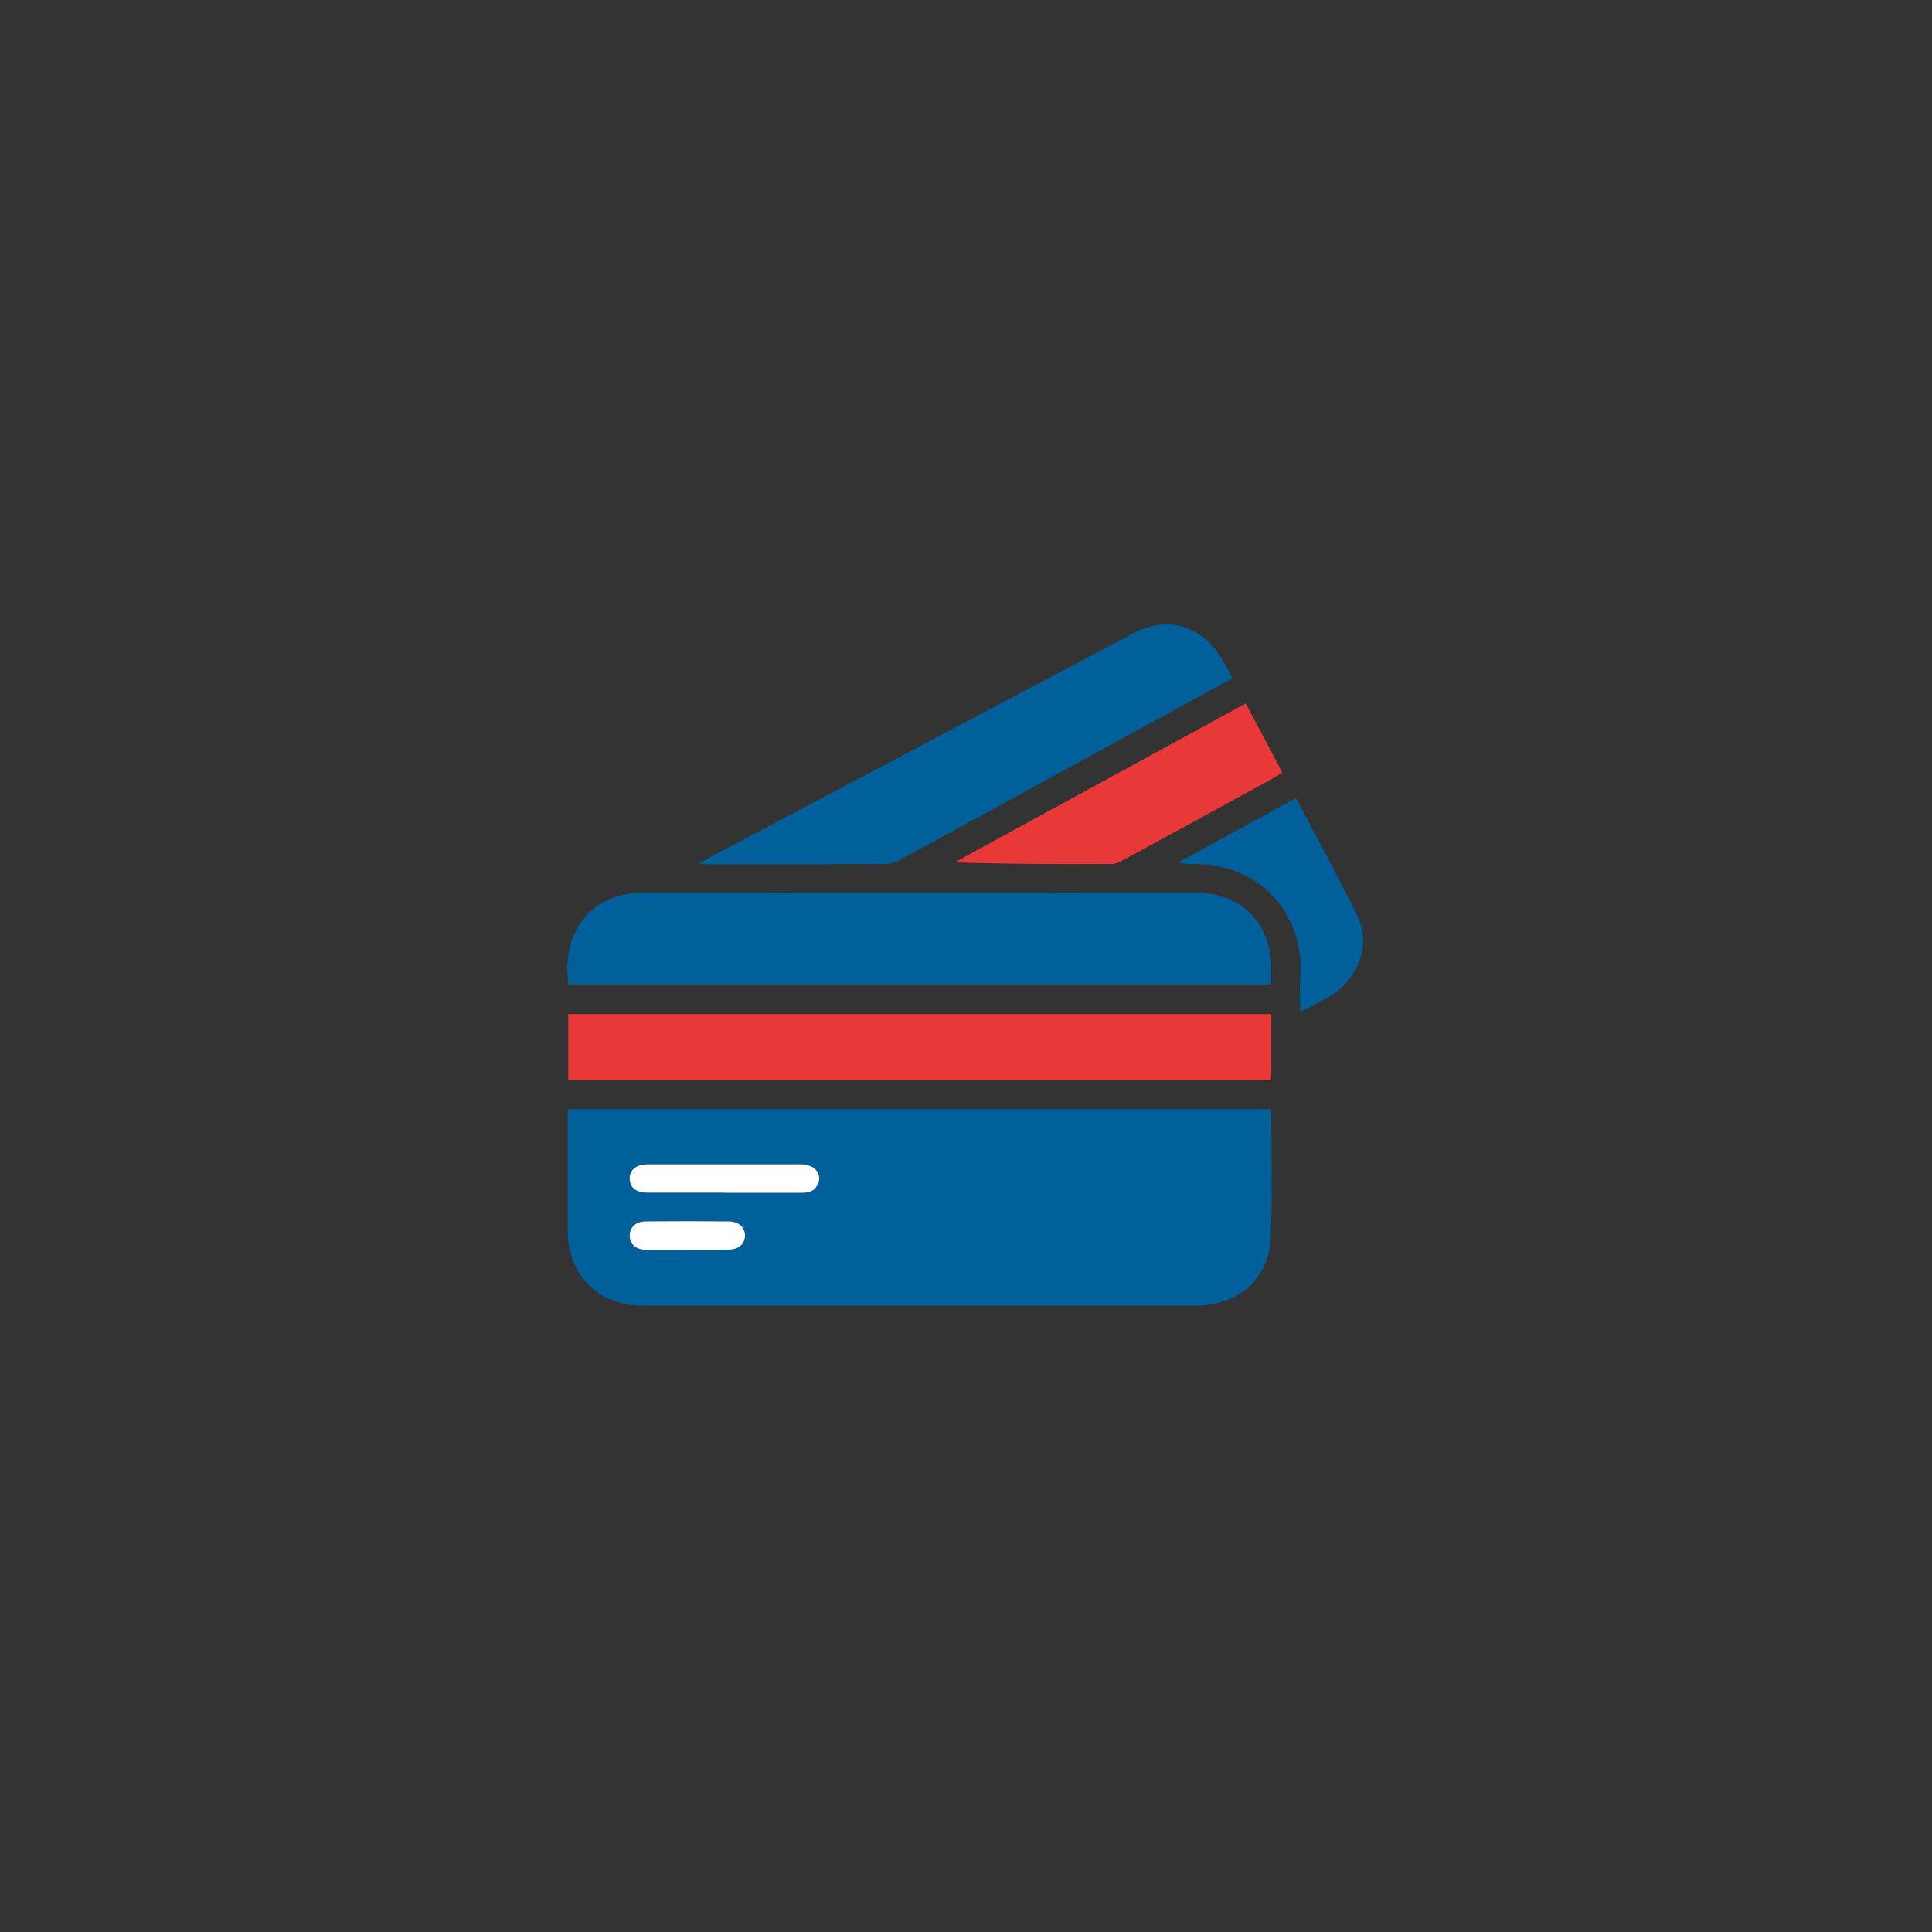 <?xml version="1.0" encoding="UTF-8"?>
<svg id="Layer_1" data-name="Layer 1" xmlns="http://www.w3.org/2000/svg" version="1.1" viewBox="0 0 150 150">
  <rect x="0" y="0" width="150" height="150" fill="#333333" stroke="none"/>
  <defs>
    <style>
      .cls-1 {
        fill: #e83837;
      }

      .cls-1, .cls-2, .cls-3 {
        stroke-width: 0px;
      }

      .cls-2 {
        fill: #00609b;
      }

      .cls-3 {
        fill: #fff;
      }
    </style>
  </defs>
  <path class="cls-2" d="M44.07,86.12h54.56c.03.1.07.16.07.22,0,3.26.09,6.52-.04,9.78-.13,3.18-2.53,5.25-5.82,5.25-12.94,0-25.89,0-38.83,0-1.4,0-2.8.01-4.2,0-3.36-.03-5.72-2.39-5.73-5.73,0-2.96,0-5.92,0-8.88,0-.2,0-.4,0-.63ZM56.19,92.6c2.02,0,4.03,0,6.05,0,.51,0,.96-.09,1.22-.59.43-.82-.18-1.62-1.26-1.62-3.96,0-7.93,0-11.89,0-.92,0-1.43.42-1.42,1.13.01.68.5,1.07,1.39,1.07,1.97,0,3.94,0,5.91,0ZM53.33,97.03c1.08,0,2.16.01,3.24,0,.77-.01,1.25-.43,1.27-1.06.02-.66-.48-1.13-1.28-1.13-2.13-.02-4.27-.02-6.4,0-.82,0-1.29.46-1.27,1.14.02.64.48,1.05,1.27,1.06,1.06.01,2.11,0,3.17,0Z"/>
  <path class="cls-2" d="M98.71,76.43h-54.57c-.5-3.41,1.08-6.13,4.03-6.91.55-.15,1.13-.21,1.7-.21,14.34-.01,28.69-.01,43.03,0,3.41,0,5.74,2.31,5.8,5.73,0,.45,0,.91,0,1.39Z"/>
  <path class="cls-1" d="M98.71,78.73c0,1.55,0,3.06,0,4.57,0,.18-.03.36-.05.56h-54.54v-5.13h54.59Z"/>
  <path class="cls-2" d="M95.7,52.65c-3.19,1.74-6.27,3.42-9.34,5.11-5.51,3.01-11.02,6.03-16.54,9.03-.29.16-.64.3-.96.3-4.71.02-9.41.01-14.12.01-.11,0-.22-.02-.48-.04.31-.18.49-.3.68-.4,11-5.82,22-11.65,33.01-17.47,2.62-1.39,5.21-.7,6.81,1.79.33.51.6,1.07.94,1.67Z"/>
  <path class="cls-1" d="M96.72,54.61c.96,1.81,1.89,3.56,2.85,5.38-.2.12-.38.24-.57.35-3.96,2.17-7.93,4.34-11.89,6.49-.23.13-.51.25-.76.25-4.06.02-8.12.01-12.24-.12,7.52-4.11,15.04-8.21,22.61-12.35Z"/>
  <path class="cls-2" d="M100.62,61.97c1.6,3.05,3.24,6,4.71,9.02.93,1.91.53,3.77-.86,5.37-.93,1.07-2.27,1.49-3.52,2.21,0-.98-.05-1.85,0-2.72.35-4.95-3.18-8.75-8.15-8.76-.43,0-.86,0-1.32-.13,3.02-1.65,6.04-3.3,9.14-5Z"/>
  <path class="cls-3" d="M56.19,92.6c-1.97,0-3.94,0-5.91,0-.89,0-1.38-.39-1.39-1.07-.01-.71.5-1.13,1.42-1.13,3.96,0,7.93,0,11.89,0,1.09,0,1.7.8,1.26,1.62-.26.49-.71.59-1.22.59-2.02,0-4.03,0-6.05,0Z"/>
  <path class="cls-3" d="M53.33,97.03c-1.06,0-2.11.01-3.17,0-.79-.01-1.25-.41-1.27-1.06-.02-.67.45-1.13,1.27-1.14,2.13-.02,4.27-.02,6.4,0,.8,0,1.3.48,1.28,1.13-.02.63-.5,1.05-1.27,1.06-1.08.01-2.16,0-3.24,0Z"/>
</svg>